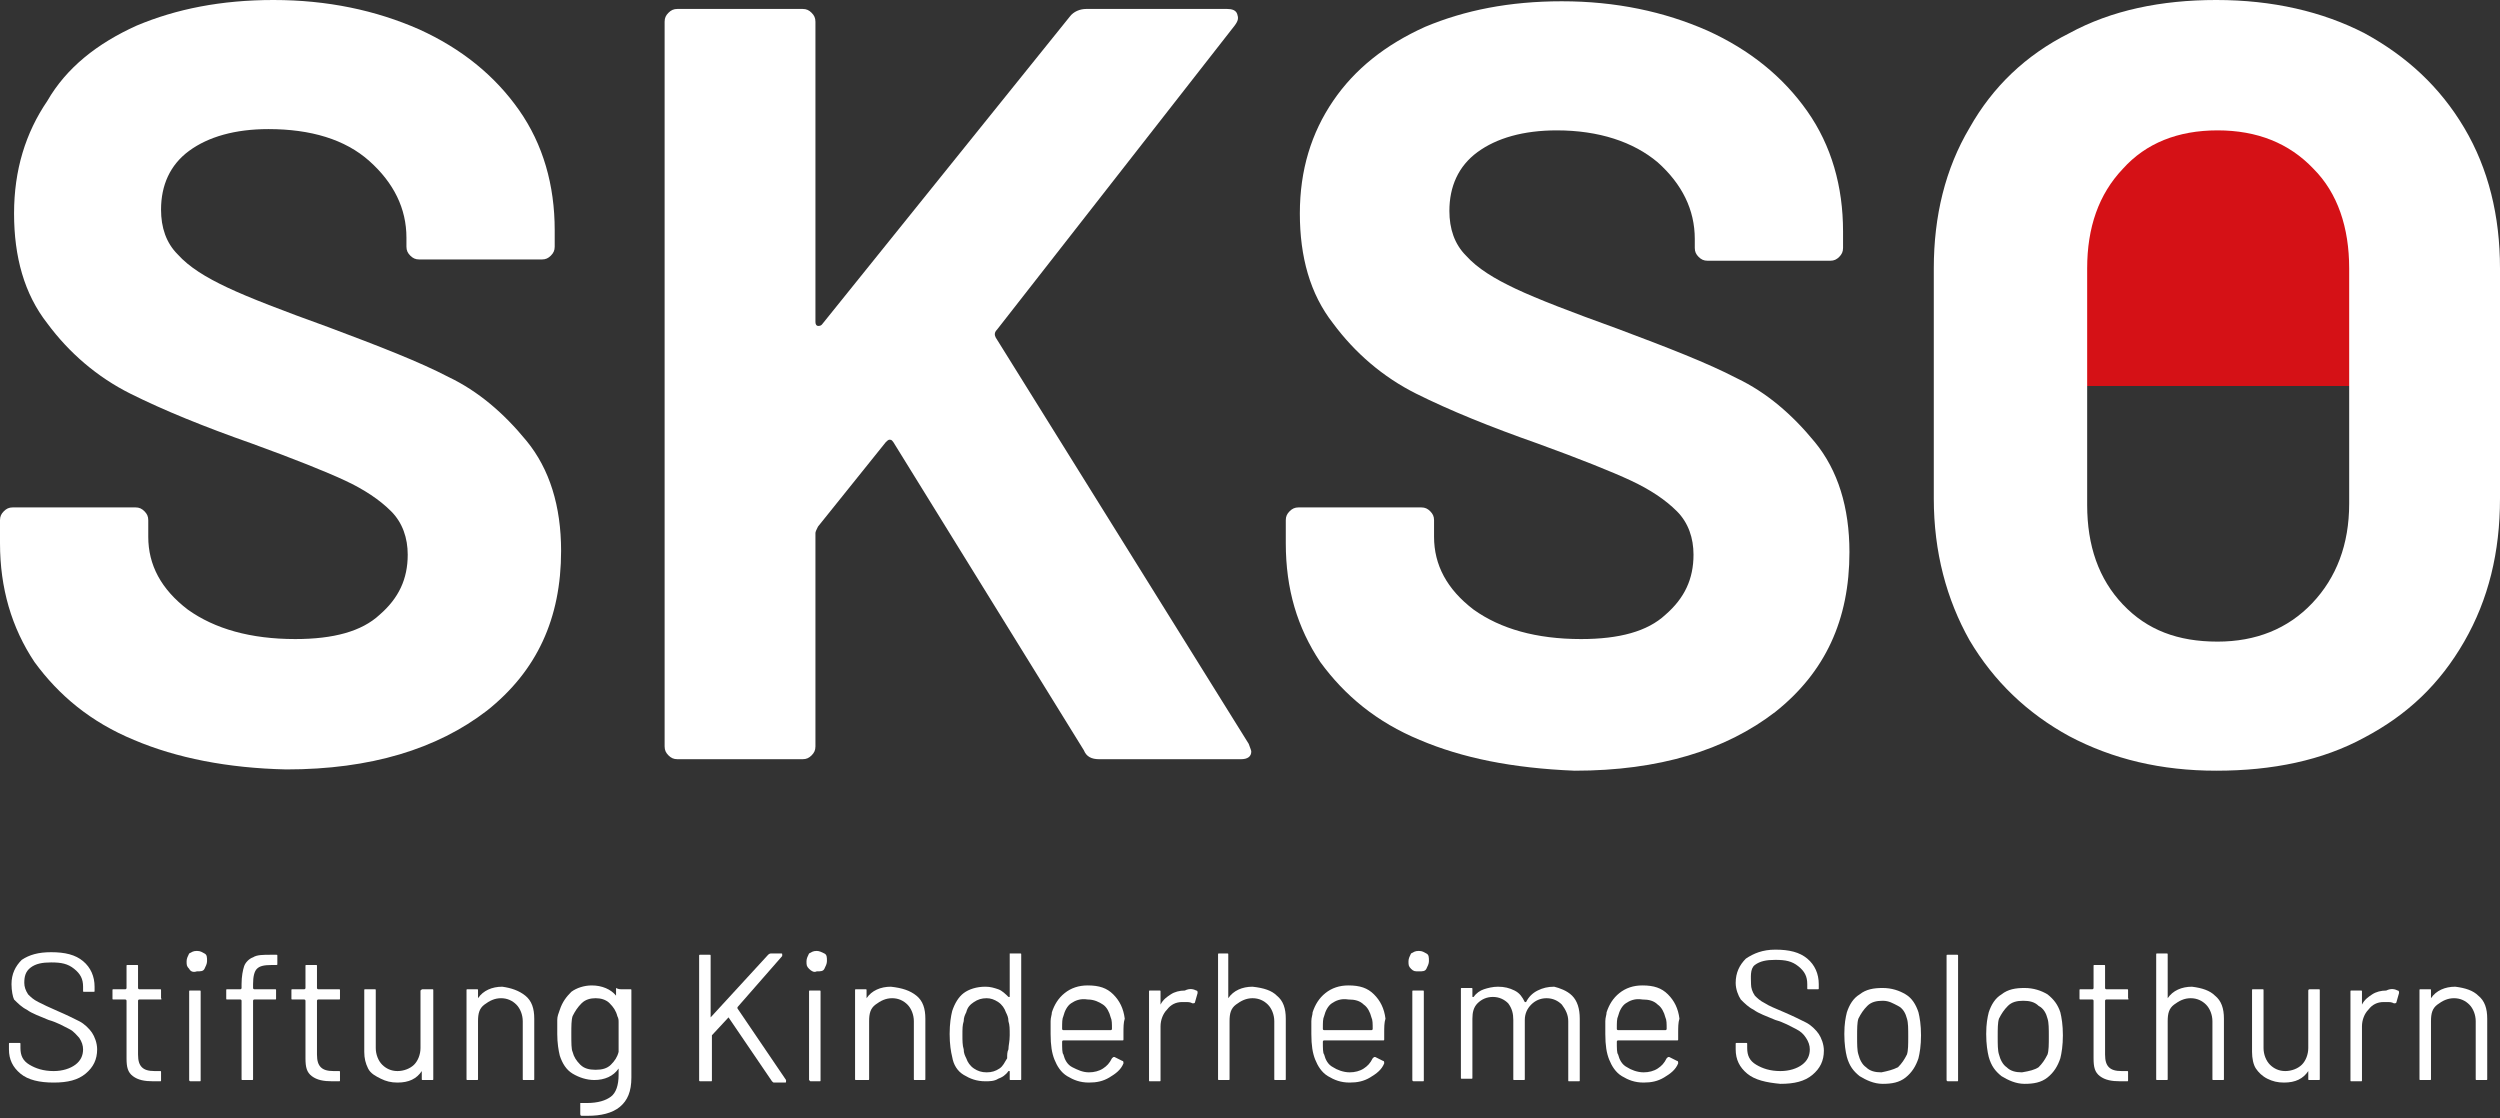 <?xml version="1.0" encoding="utf-8"?>
<!-- Generator: Adobe Illustrator 25.2.1, SVG Export Plug-In . SVG Version: 6.00 Build 0)  -->
<svg version="1.1" id="Ebene_1" xmlns="http://www.w3.org/2000/svg" xmlns:xlink="http://www.w3.org/1999/xlink" x="0px" y="0px"
	 viewBox="0 0 195.6 87.5" style="enable-background:new 0 0 195.6 87.5;" xml:space="preserve">
<rect x="0" y="0" width="195.6" height="87.5" fill="#333333" stroke="none"/>
<style type="text/css">
	.st0{fill:#D51116;}
	.st1{fill:#FFFFFF;}
</style>
<g>
	<g>
		<g>
			<g>
				<rect x="159.3" y="7.1" class="st0" width="30" height="23.1"/>
			</g>
		</g>
		<g>
			<g>
				<path class="st1" d="M10.5,57.9c-3.4-1.4-5.9-3.5-7.8-6.1C0.9,49.1,0,46,0,42.5v-1.8c0-0.3,0.1-0.5,0.3-0.7
					c0.2-0.2,0.4-0.3,0.7-0.3h9.6c0.3,0,0.5,0.1,0.7,0.3c0.2,0.2,0.3,0.4,0.3,0.7v1.3c0,2.2,1,4.1,3.1,5.7c2.1,1.5,4.9,2.3,8.4,2.3
					c3,0,5.2-0.6,6.6-1.9c1.5-1.3,2.2-2.8,2.2-4.7c0-1.3-0.4-2.5-1.3-3.4c-0.9-0.9-2.1-1.7-3.6-2.4c-1.5-0.7-4-1.7-7.3-2.9
					c-3.7-1.3-6.9-2.6-9.5-3.9c-2.6-1.3-4.8-3.2-6.5-5.5c-1.8-2.3-2.6-5.2-2.6-8.6c0-3.4,0.9-6.3,2.6-8.8C5.2,5.3,7.6,3.4,10.7,2
					c3.1-1.3,6.6-2,10.7-2c4.2,0,8,0.8,11.4,2.3c3.3,1.5,5.9,3.6,7.8,6.3c1.9,2.7,2.8,5.9,2.8,9.4v1.3c0,0.3-0.1,0.5-0.3,0.7
					c-0.2,0.2-0.4,0.3-0.7,0.3h-9.6c-0.3,0-0.5-0.1-0.7-0.3c-0.2-0.2-0.3-0.4-0.3-0.7v-0.7c0-2.3-1-4.3-2.9-6s-4.6-2.5-7.9-2.5
					c-2.6,0-4.7,0.6-6.2,1.7c-1.5,1.1-2.2,2.7-2.2,4.6c0,1.4,0.4,2.6,1.3,3.5c0.9,1,2.2,1.8,3.9,2.6c1.7,0.8,4.3,1.8,7.9,3.1
					c4,1.5,7.1,2.7,9.4,3.9c2.3,1.1,4.3,2.8,6.1,5c1.8,2.2,2.7,5.1,2.7,8.6c0,5.3-1.9,9.4-5.8,12.5c-3.9,3-9.1,4.6-15.7,4.6
					C17.8,60.1,13.8,59.3,10.5,57.9z"/>
			</g>
			<g>
				<path class="st1" d="M52.3,59.1c-0.2-0.2-0.3-0.4-0.3-0.7V1.7c0-0.3,0.1-0.5,0.3-0.7c0.2-0.2,0.4-0.3,0.7-0.3h9.8
					c0.3,0,0.5,0.1,0.7,0.3c0.2,0.2,0.3,0.4,0.3,0.7v23.5c0,0.2,0.1,0.3,0.2,0.3c0.1,0,0.2,0,0.3-0.1L83.7,1.3
					C84,0.9,84.5,0.7,85,0.7H96c0.4,0,0.7,0.1,0.8,0.4c0.1,0.3,0.1,0.5-0.2,0.9L78,25.8c-0.2,0.2-0.2,0.4-0.1,0.6l19.8,31.8
					c0.1,0.3,0.2,0.5,0.2,0.6c0,0.4-0.3,0.6-0.8,0.6H86c-0.6,0-1-0.2-1.2-0.7L69.9,34.6c-0.1-0.1-0.1-0.2-0.3-0.2
					c-0.1,0-0.2,0.1-0.3,0.2L64,41.2c-0.1,0.2-0.2,0.4-0.2,0.5v16.7c0,0.3-0.1,0.5-0.3,0.7c-0.2,0.2-0.4,0.3-0.7,0.3H53
					C52.7,59.4,52.5,59.3,52.3,59.1z"/>
			</g>
			<g>
				<path class="st1" d="M111.1,57.9c-3.4-1.4-5.9-3.5-7.8-6.1c-1.8-2.7-2.7-5.7-2.7-9.3v-1.8c0-0.3,0.1-0.5,0.3-0.7
					c0.2-0.2,0.4-0.3,0.7-0.3h9.6c0.3,0,0.5,0.1,0.7,0.3c0.2,0.2,0.3,0.4,0.3,0.7v1.3c0,2.2,1,4.1,3.1,5.7c2.1,1.5,4.9,2.3,8.4,2.3
					c3,0,5.2-0.6,6.6-1.9c1.5-1.3,2.2-2.8,2.2-4.7c0-1.3-0.4-2.5-1.3-3.4c-0.9-0.9-2.1-1.7-3.6-2.4c-1.5-0.7-4-1.7-7.3-2.9
					c-3.7-1.3-6.9-2.6-9.5-3.9c-2.6-1.3-4.8-3.2-6.5-5.5c-1.8-2.3-2.6-5.2-2.6-8.6c0-3.4,0.9-6.3,2.6-8.8c1.7-2.5,4.1-4.4,7.2-5.8
					c3.1-1.3,6.6-2,10.7-2c4.2,0,8,0.8,11.4,2.3c3.3,1.5,5.9,3.6,7.8,6.3c1.9,2.7,2.8,5.9,2.8,9.4v1.3c0,0.3-0.1,0.5-0.3,0.7
					c-0.2,0.2-0.4,0.3-0.7,0.3h-9.6c-0.3,0-0.5-0.1-0.7-0.3c-0.2-0.2-0.3-0.4-0.3-0.7v-0.7c0-2.3-1-4.3-2.9-6
					c-1.9-1.6-4.6-2.5-7.9-2.5c-2.6,0-4.7,0.6-6.2,1.7c-1.5,1.1-2.2,2.7-2.2,4.6c0,1.4,0.4,2.6,1.3,3.5c0.9,1,2.2,1.8,3.9,2.6
					c1.7,0.8,4.3,1.8,7.9,3.1c4,1.5,7.1,2.7,9.4,3.9c2.3,1.1,4.3,2.8,6.1,5c1.8,2.2,2.7,5.1,2.7,8.6c0,5.3-1.9,9.4-5.8,12.5
					c-3.9,3-9.1,4.6-15.7,4.6C118.3,60.1,114.4,59.3,111.1,57.9z"/>
			</g>
			<g>
				<path class="st1" d="M161.9,57.6c-3.3-1.8-5.9-4.3-7.8-7.5c-1.8-3.2-2.8-6.9-2.8-11.1v-18c0-4.1,0.9-7.8,2.8-11
					c1.8-3.2,4.4-5.7,7.8-7.4c3.3-1.8,7.2-2.6,11.5-2.6c4.4,0,8.3,0.9,11.6,2.6c3.3,1.8,5.9,4.2,7.8,7.4s2.8,6.9,2.8,11v18
					c0,4.2-0.9,7.9-2.8,11.2s-4.4,5.7-7.8,7.5c-3.3,1.8-7.2,2.6-11.6,2.6C169.1,60.3,165.3,59.4,161.9,57.6z M180.9,47.2
					c1.9-2,2.9-4.6,2.9-7.8V21c0-3.2-0.9-5.9-2.8-7.8c-1.9-2-4.4-3-7.5-3c-3.1,0-5.6,1-7.4,3c-1.9,2-2.8,4.6-2.8,7.8v18.5
					c0,3.2,0.9,5.8,2.8,7.8c1.9,2,4.3,2.9,7.4,2.9C176.5,50.2,179,49.2,180.9,47.2z"/>
			</g>
		</g>
	</g>
	<g>
		<path class="st1" d="M1.6,84c-0.6-0.5-0.9-1.1-0.9-1.9v-0.4c0-0.1,0-0.1,0.1-0.1h0.7c0.1,0,0.1,0,0.1,0.1V82c0,0.6,0.2,1,0.7,1.3
			c0.5,0.3,1.1,0.5,1.9,0.5c0.7,0,1.3-0.2,1.7-0.5c0.4-0.3,0.6-0.7,0.6-1.2c0-0.3-0.1-0.6-0.3-0.9c-0.2-0.2-0.4-0.5-0.8-0.7
			s-0.9-0.5-1.6-0.7c-0.7-0.3-1.3-0.5-1.7-0.8c-0.4-0.2-0.7-0.5-1-0.8C1,78,0.9,77.5,0.9,77c0-0.8,0.3-1.4,0.8-1.9
			C2.3,74.7,3,74.5,4,74.5c1.1,0,1.9,0.2,2.5,0.7c0.6,0.5,0.9,1.2,0.9,2v0.3c0,0.1,0,0.1-0.1,0.1H6.6c-0.1,0-0.1,0-0.1-0.1v-0.3
			c0-0.6-0.2-1-0.7-1.4s-1-0.5-1.8-0.5c-0.7,0-1.2,0.1-1.6,0.4c-0.4,0.3-0.5,0.7-0.5,1.2c0,0.3,0.1,0.6,0.3,0.9
			c0.2,0.2,0.4,0.4,0.8,0.6s0.8,0.4,1.5,0.7c0.7,0.3,1.3,0.6,1.7,0.8s0.8,0.6,1,0.9s0.4,0.8,0.4,1.3c0,0.8-0.3,1.4-0.9,1.9
			s-1.4,0.7-2.5,0.7C3.1,84.7,2.2,84.5,1.6,84z"/>
		<path class="st1" d="M12.5,78.2h-1.6c0,0-0.1,0-0.1,0.1v4.2c0,0.5,0.1,0.8,0.3,1c0.2,0.2,0.5,0.3,1,0.3h0.4c0.1,0,0.1,0,0.1,0.1
			v0.6c0,0.1,0,0.1-0.1,0.1c-0.1,0-0.3,0-0.5,0c-0.7,0-1.2-0.1-1.6-0.4c-0.4-0.3-0.5-0.7-0.5-1.4v-4.5c0,0,0-0.1-0.1-0.1H8.9
			c-0.1,0-0.1,0-0.1-0.1v-0.6c0-0.1,0-0.1,0.1-0.1h0.9c0,0,0.1,0,0.1-0.1v-1.7c0-0.1,0-0.1,0.1-0.1h0.7c0.1,0,0.1,0,0.1,0.1v1.7
			c0,0,0,0.1,0.1,0.1h1.6c0.1,0,0.1,0,0.1,0.1v0.6C12.7,78.2,12.6,78.2,12.5,78.2z"/>
		<path class="st1" d="M14.8,75.8c-0.2-0.2-0.2-0.3-0.2-0.6c0-0.2,0.1-0.4,0.2-0.6c0.2-0.1,0.3-0.2,0.6-0.2s0.4,0.1,0.6,0.2
			c0.2,0.1,0.2,0.3,0.2,0.6c0,0.2-0.1,0.4-0.2,0.6s-0.3,0.2-0.6,0.2C15.1,76.1,14.9,76,14.8,75.8z M14.8,84.5v-6.9
			c0-0.1,0-0.1,0.1-0.1h0.7c0.1,0,0.1,0,0.1,0.1v6.9c0,0.1,0,0.1-0.1,0.1h-0.7C14.8,84.6,14.8,84.5,14.8,84.5z"/>
		<path class="st1" d="M20.1,75.8c-0.2,0.2-0.3,0.6-0.3,1.2v0.3c0,0,0,0.1,0.1,0.1h1.6c0.1,0,0.1,0,0.1,0.1v0.6c0,0.1,0,0.1-0.1,0.1
			h-1.6c0,0-0.1,0-0.1,0.1v6.1c0,0.1,0,0.1-0.1,0.1h-0.7c-0.1,0-0.1,0-0.1-0.1v-6.1c0,0,0-0.1-0.1-0.1h-1c-0.1,0-0.1,0-0.1-0.1v-0.6
			c0-0.1,0-0.1,0.1-0.1h1c0,0,0.1,0,0.1-0.1V77c0-0.6,0.1-1.1,0.2-1.4c0.1-0.3,0.4-0.6,0.7-0.7c0.3-0.2,0.8-0.2,1.4-0.2h0.4
			c0.1,0,0.1,0,0.1,0.1v0.6c0,0.1,0,0.1-0.1,0.1h-0.3C20.6,75.5,20.3,75.6,20.1,75.8z"/>
		<path class="st1" d="M26.5,78.2h-1.6c0,0-0.1,0-0.1,0.1v4.2c0,0.5,0.1,0.8,0.3,1c0.2,0.2,0.5,0.3,1,0.3h0.4c0.1,0,0.1,0,0.1,0.1
			v0.6c0,0.1,0,0.1-0.1,0.1c-0.1,0-0.3,0-0.5,0c-0.7,0-1.2-0.1-1.6-0.4c-0.4-0.3-0.5-0.7-0.5-1.4v-4.5c0,0,0-0.1-0.1-0.1h-0.9
			c-0.1,0-0.1,0-0.1-0.1v-0.6c0-0.1,0-0.1,0.1-0.1h0.9c0,0,0.1,0,0.1-0.1v-1.7c0-0.1,0-0.1,0.1-0.1h0.7c0.1,0,0.1,0,0.1,0.1v1.7
			c0,0,0,0.1,0.1,0.1h1.6c0.1,0,0.1,0,0.1,0.1v0.6C26.6,78.2,26.6,78.2,26.5,78.2z"/>
		<path class="st1" d="M33.1,77.4h0.7c0.1,0,0.1,0,0.1,0.1v6.9c0,0.1,0,0.1-0.1,0.1h-0.7c-0.1,0-0.1,0-0.1-0.1v-0.6c0,0,0,0,0,0
			s0,0,0,0c-0.4,0.6-1,0.9-1.9,0.9c-0.5,0-0.9-0.1-1.3-0.3S29,84,28.8,83.6s-0.3-0.8-0.3-1.3v-4.8c0-0.1,0-0.1,0.1-0.1h0.7
			c0.1,0,0.1,0,0.1,0.1v4.5c0,0.5,0.2,1,0.5,1.3s0.7,0.5,1.2,0.5c0.5,0,1-0.2,1.3-0.5s0.5-0.8,0.5-1.3v-4.5
			C33,77.4,33,77.4,33.1,77.4z"/>
		<path class="st1" d="M41.1,77.9c0.5,0.4,0.7,1,0.7,1.8v4.7c0,0.1,0,0.1-0.1,0.1h-0.7c-0.1,0-0.1,0-0.1-0.1v-4.5
			c0-0.5-0.2-1-0.5-1.3c-0.3-0.3-0.7-0.5-1.2-0.5c-0.5,0-0.9,0.2-1.3,0.5s-0.5,0.7-0.5,1.3v4.5c0,0.1,0,0.1-0.1,0.1h-0.7
			c-0.1,0-0.1,0-0.1-0.1v-6.9c0-0.1,0-0.1,0.1-0.1h0.7c0.1,0,0.1,0,0.1,0.1v0.6c0,0,0,0,0,0c0,0,0,0,0,0c0.4-0.6,1.1-0.9,1.9-0.9
			C40,77.3,40.6,77.5,41.1,77.9z"/>
		<path class="st1" d="M48.6,77.4h0.7c0.1,0,0.1,0,0.1,0.1v6.8c0,1.1-0.3,1.8-0.9,2.3c-0.6,0.5-1.5,0.7-2.5,0.7c-0.2,0-0.4,0-0.5,0
			c-0.1,0-0.1-0.1-0.1-0.2l0-0.7c0,0,0-0.1,0-0.1c0,0,0.1,0,0.1,0l0.4,0c0.9,0,1.5-0.2,1.9-0.5s0.6-0.9,0.6-1.7v-0.5c0,0,0,0,0,0
			c0,0,0,0,0,0c-0.4,0.6-1.1,0.9-1.9,0.9c-0.6,0-1.2-0.2-1.7-0.5c-0.5-0.3-0.8-0.8-1-1.4c-0.1-0.4-0.2-1-0.2-1.7c0-0.4,0-0.8,0-1.1
			c0-0.3,0.1-0.5,0.2-0.8c0.2-0.6,0.5-1,0.9-1.4c0.4-0.3,1-0.5,1.6-0.5c0.8,0,1.5,0.3,1.9,0.8c0,0,0,0,0,0c0,0,0,0,0,0v-0.6
			C48.4,77.4,48.5,77.4,48.6,77.4z M48.4,81.9c0-0.2,0-0.5,0-0.9c0-0.5,0-0.8,0-1c0-0.2,0-0.3-0.1-0.5c-0.1-0.4-0.3-0.7-0.6-1
			c-0.3-0.3-0.7-0.4-1.1-0.4c-0.4,0-0.8,0.1-1.1,0.4c-0.3,0.3-0.5,0.6-0.7,1c-0.1,0.3-0.1,0.8-0.1,1.4c0,0.7,0,1.2,0.1,1.4
			c0.1,0.4,0.3,0.7,0.6,1c0.3,0.3,0.7,0.4,1.2,0.4c0.5,0,0.9-0.1,1.2-0.4s0.5-0.6,0.6-1C48.4,82.3,48.4,82.1,48.4,81.9z"/>
		<path class="st1" d="M54.7,84.5v-9.7c0-0.1,0-0.1,0.1-0.1h0.7c0.1,0,0.1,0,0.1,0.1v4.8c0,0,0,0,0,0c0,0,0,0,0,0l4.5-4.9
			c0,0,0.1-0.1,0.2-0.1h0.8c0.1,0,0.1,0,0.1,0.1s0,0.1,0,0.1l-3.5,4c0,0,0,0,0,0.1l3.8,5.6l0,0.1c0,0.1,0,0.1-0.1,0.1h-0.8
			c-0.1,0-0.1,0-0.2-0.1l-3.4-5c0,0,0,0,0,0s0,0,0,0L55.7,81c0,0,0,0,0,0.1v3.4c0,0.1,0,0.1-0.1,0.1h-0.7
			C54.7,84.6,54.7,84.6,54.7,84.5z"/>
		<path class="st1" d="M63.3,75.8c-0.2-0.2-0.2-0.3-0.2-0.6c0-0.2,0.1-0.4,0.2-0.6c0.2-0.1,0.3-0.2,0.6-0.2c0.2,0,0.4,0.1,0.6,0.2
			c0.2,0.1,0.2,0.3,0.2,0.6c0,0.2-0.1,0.4-0.2,0.6s-0.3,0.2-0.6,0.2C63.7,76.1,63.5,76,63.3,75.8z M63.3,84.5v-6.9
			c0-0.1,0-0.1,0.1-0.1h0.7c0.1,0,0.1,0,0.1,0.1v6.9c0,0.1,0,0.1-0.1,0.1h-0.7C63.4,84.6,63.3,84.5,63.3,84.5z"/>
		<path class="st1" d="M71.7,77.9c0.5,0.4,0.7,1,0.7,1.8v4.7c0,0.1,0,0.1-0.1,0.1h-0.7c-0.1,0-0.1,0-0.1-0.1v-4.5
			c0-0.5-0.2-1-0.5-1.3c-0.3-0.3-0.7-0.5-1.2-0.5c-0.5,0-0.9,0.2-1.3,0.5s-0.5,0.7-0.5,1.3v4.5c0,0.1,0,0.1-0.1,0.1H67
			c-0.1,0-0.1,0-0.1-0.1v-6.9c0-0.1,0-0.1,0.1-0.1h0.7c0.1,0,0.1,0,0.1,0.1v0.6c0,0,0,0,0,0c0,0,0,0,0,0c0.4-0.6,1.1-0.9,1.9-0.9
			C70.6,77.3,71.2,77.5,71.7,77.9z"/>
		<path class="st1" d="M79.1,74.6h0.7c0.1,0,0.1,0,0.1,0.1v9.7c0,0.1,0,0.1-0.1,0.1h-0.7c-0.1,0-0.1,0-0.1-0.1v-0.6c0,0,0,0,0,0
			s0,0-0.1,0c-0.2,0.3-0.5,0.5-0.8,0.6c-0.3,0.2-0.7,0.2-1,0.2c-0.7,0-1.2-0.2-1.7-0.5c-0.5-0.3-0.8-0.8-0.9-1.4
			c-0.1-0.4-0.2-1-0.2-1.8c0-0.8,0.1-1.4,0.2-1.8c0.2-0.6,0.5-1.1,0.9-1.4s1-0.5,1.7-0.5c0.4,0,0.7,0.1,1,0.2
			c0.3,0.1,0.6,0.4,0.8,0.6c0,0,0,0,0.1,0s0,0,0,0v-3.4C78.9,74.6,79,74.6,79.1,74.6z M78.9,82.1c0-0.3,0.1-0.6,0.1-1.1
			c0-0.5,0-0.8-0.1-1.1c0-0.3-0.1-0.5-0.2-0.7c-0.1-0.3-0.3-0.6-0.6-0.8c-0.3-0.2-0.6-0.3-0.9-0.3c-0.4,0-0.7,0.1-1,0.3
			c-0.3,0.2-0.5,0.4-0.6,0.8c-0.1,0.2-0.2,0.4-0.2,0.7c-0.1,0.3-0.1,0.6-0.1,1.1c0,0.4,0,0.8,0.1,1.1c0,0.3,0.1,0.5,0.2,0.7
			c0.1,0.3,0.3,0.6,0.6,0.8c0.3,0.2,0.6,0.3,1,0.3c0.4,0,0.7-0.1,1-0.3s0.4-0.5,0.6-0.8C78.8,82.5,78.8,82.3,78.9,82.1z"/>
		<path class="st1" d="M87.9,80.8v0.5c0,0.1,0,0.1-0.1,0.1h-4.6c0,0-0.1,0-0.1,0.1c0,0.5,0,0.9,0.1,1c0.1,0.4,0.3,0.8,0.7,1
			s0.8,0.4,1.3,0.4c0.4,0,0.8-0.1,1.1-0.3c0.3-0.2,0.5-0.4,0.7-0.8c0.1-0.1,0.1-0.1,0.2-0.1l0.6,0.3c0.1,0,0.1,0.1,0.1,0.2
			c-0.2,0.5-0.6,0.8-1.1,1.1c-0.5,0.3-1,0.4-1.6,0.4c-0.7,0-1.2-0.2-1.7-0.5s-0.8-0.8-1-1.3c-0.2-0.5-0.3-1.1-0.3-2c0-0.4,0-0.7,0-1
			c0-0.3,0.1-0.5,0.1-0.7c0.2-0.6,0.5-1.1,1-1.5c0.5-0.4,1.1-0.6,1.8-0.6c0.9,0,1.5,0.2,2,0.7s0.8,1.1,0.9,1.9
			C87.9,80,87.9,80.4,87.9,80.8z M83.8,78.5c-0.3,0.2-0.5,0.6-0.6,1c-0.1,0.2-0.1,0.5-0.1,1c0,0,0,0.1,0.1,0.1h3.7
			c0,0,0.1,0,0.1-0.1c0-0.4,0-0.7-0.1-0.9c-0.1-0.4-0.3-0.8-0.6-1s-0.7-0.4-1.2-0.4C84.5,78.1,84.1,78.3,83.8,78.5z"/>
		<path class="st1" d="M93.6,77.5c0.1,0,0.1,0.1,0.1,0.2l-0.2,0.7c0,0.1-0.1,0.1-0.2,0.1c-0.2-0.1-0.3-0.1-0.6-0.1l-0.2,0
			c-0.5,0-0.9,0.2-1.2,0.6c-0.3,0.3-0.5,0.8-0.5,1.3v4.2c0,0.1,0,0.1-0.1,0.1H90c-0.1,0-0.1,0-0.1-0.1v-6.9c0-0.1,0-0.1,0.1-0.1h0.7
			c0.1,0,0.1,0,0.1,0.1v0.9c0,0,0,0,0,0.1c0,0,0,0,0,0c0.2-0.4,0.5-0.6,0.8-0.8s0.7-0.3,1.1-0.3C93.1,77.3,93.4,77.4,93.6,77.5z"/>
		<path class="st1" d="M99.9,77.9c0.5,0.4,0.7,1,0.7,1.8v4.7c0,0.1,0,0.1-0.1,0.1h-0.7c-0.1,0-0.1,0-0.1-0.1v-4.5
			c0-0.5-0.2-1-0.5-1.3c-0.3-0.3-0.7-0.5-1.2-0.5c-0.5,0-0.9,0.2-1.3,0.5s-0.5,0.7-0.5,1.3v4.5c0,0.1,0,0.1-0.1,0.1h-0.7
			c-0.1,0-0.1,0-0.1-0.1v-9.7c0-0.1,0-0.1,0.1-0.1H96c0.1,0,0.1,0,0.1,0.1v3.4c0,0,0,0,0,0c0,0,0,0,0,0c0.4-0.6,1.1-0.9,1.9-0.9
			C98.9,77.3,99.5,77.5,99.9,77.9z"/>
		<path class="st1" d="M108.3,80.8v0.5c0,0.1,0,0.1-0.1,0.1h-4.6c0,0-0.1,0-0.1,0.1c0,0.5,0,0.9,0.1,1c0.1,0.4,0.3,0.8,0.7,1
			c0.3,0.2,0.8,0.4,1.3,0.4c0.4,0,0.8-0.1,1.1-0.3c0.3-0.2,0.5-0.4,0.7-0.8c0.1-0.1,0.1-0.1,0.2-0.1l0.6,0.3c0.1,0,0.1,0.1,0.1,0.2
			c-0.2,0.5-0.6,0.8-1.1,1.1c-0.5,0.3-1,0.4-1.6,0.4c-0.7,0-1.2-0.2-1.7-0.5s-0.8-0.8-1-1.3c-0.2-0.5-0.3-1.1-0.3-2c0-0.4,0-0.7,0-1
			s0.1-0.5,0.1-0.7c0.2-0.6,0.5-1.1,1-1.5c0.5-0.4,1.1-0.6,1.8-0.6c0.9,0,1.5,0.2,2,0.7s0.8,1.1,0.9,1.9
			C108.3,80,108.3,80.4,108.3,80.8z M104.2,78.5c-0.3,0.2-0.5,0.6-0.6,1c-0.1,0.2-0.1,0.5-0.1,1c0,0,0,0.1,0.1,0.1h3.7
			c0,0,0.1,0,0.1-0.1c0-0.4,0-0.7-0.1-0.9c-0.1-0.4-0.3-0.8-0.6-1c-0.3-0.3-0.7-0.4-1.2-0.4C104.9,78.1,104.5,78.3,104.2,78.5z"/>
		<path class="st1" d="M110.4,75.8c-0.2-0.2-0.2-0.3-0.2-0.6c0-0.2,0.1-0.4,0.2-0.6c0.2-0.1,0.3-0.2,0.6-0.2s0.4,0.1,0.6,0.2
			s0.2,0.3,0.2,0.6c0,0.2-0.1,0.4-0.2,0.6s-0.3,0.2-0.6,0.2S110.6,76,110.4,75.8z M110.5,84.5v-6.9c0-0.1,0-0.1,0.1-0.1h0.7
			c0.1,0,0.1,0,0.1,0.1v6.9c0,0.1,0,0.1-0.1,0.1h-0.7C110.5,84.6,110.5,84.5,110.5,84.5z"/>
		<path class="st1" d="M123,77.9c0.4,0.4,0.6,1,0.6,1.8v4.8c0,0.1,0,0.1-0.1,0.1h-0.7c-0.1,0-0.1,0-0.1-0.1v-4.6
			c0-0.5-0.2-0.9-0.5-1.3c-0.3-0.3-0.7-0.5-1.2-0.5c-0.5,0-0.9,0.2-1.2,0.5c-0.3,0.3-0.5,0.7-0.5,1.2v4.6c0,0.1,0,0.1-0.1,0.1h-0.7
			c-0.1,0-0.1,0-0.1-0.1v-4.6c0-0.5-0.1-0.9-0.4-1.3c-0.3-0.3-0.7-0.5-1.2-0.5c-0.5,0-0.9,0.2-1.2,0.5c-0.3,0.3-0.4,0.7-0.4,1.2v4.6
			c0,0.1,0,0.1-0.1,0.1h-0.7c-0.1,0-0.1,0-0.1-0.1v-6.9c0-0.1,0-0.1,0.1-0.1h0.7c0.1,0,0.1,0,0.1,0.1v0.6c0,0,0,0,0,0c0,0,0,0,0.1,0
			c0.2-0.3,0.5-0.5,0.8-0.6c0.3-0.1,0.7-0.2,1.1-0.2c0.5,0,0.9,0.1,1.3,0.3s0.6,0.5,0.8,0.9c0,0,0,0,0.1,0c0.2-0.4,0.5-0.7,0.9-0.9
			c0.4-0.2,0.8-0.3,1.3-0.3C122,77.3,122.6,77.5,123,77.9z"/>
		<path class="st1" d="M131.3,80.8v0.5c0,0.1,0,0.1-0.1,0.1h-4.6c0,0-0.1,0-0.1,0.1c0,0.5,0,0.9,0.1,1c0.1,0.4,0.3,0.8,0.7,1
			c0.3,0.2,0.8,0.4,1.3,0.4c0.4,0,0.8-0.1,1.1-0.3c0.3-0.2,0.5-0.4,0.7-0.8c0.1-0.1,0.1-0.1,0.2-0.1l0.6,0.3c0.1,0,0.1,0.1,0.1,0.2
			c-0.2,0.5-0.6,0.8-1.1,1.1c-0.5,0.3-1,0.4-1.6,0.4c-0.7,0-1.2-0.2-1.7-0.5s-0.8-0.8-1-1.3c-0.2-0.5-0.3-1.1-0.3-2c0-0.4,0-0.7,0-1
			s0.1-0.5,0.1-0.7c0.2-0.6,0.5-1.1,1-1.5c0.5-0.4,1.1-0.6,1.8-0.6c0.9,0,1.5,0.2,2,0.7s0.8,1.1,0.9,1.9
			C131.3,80,131.3,80.4,131.3,80.8z M127.2,78.5c-0.3,0.2-0.5,0.6-0.6,1c-0.1,0.2-0.1,0.5-0.1,1c0,0,0,0.1,0.1,0.1h3.7
			c0,0,0.1,0,0.1-0.1c0-0.4,0-0.7-0.1-0.9c-0.1-0.4-0.3-0.8-0.6-1c-0.3-0.3-0.7-0.4-1.2-0.4C127.9,78.1,127.5,78.3,127.2,78.5z"/>
		<path class="st1" d="M136.7,84c-0.6-0.5-0.9-1.1-0.9-1.9v-0.4c0-0.1,0-0.1,0.1-0.1h0.7c0.1,0,0.1,0,0.1,0.1V82
			c0,0.6,0.2,1,0.7,1.3c0.5,0.3,1.1,0.5,1.9,0.5c0.7,0,1.3-0.2,1.7-0.5c0.4-0.3,0.6-0.7,0.6-1.2c0-0.3-0.1-0.6-0.3-0.9
			s-0.4-0.5-0.8-0.7s-0.9-0.5-1.6-0.7c-0.7-0.3-1.3-0.5-1.7-0.8c-0.4-0.2-0.7-0.5-1-0.8c-0.2-0.3-0.4-0.8-0.4-1.3
			c0-0.8,0.3-1.4,0.8-1.9c0.6-0.4,1.3-0.7,2.3-0.7c1.1,0,1.9,0.2,2.5,0.7c0.6,0.5,0.9,1.2,0.9,2v0.3c0,0.1,0,0.1-0.1,0.1h-0.7
			c-0.1,0-0.1,0-0.1-0.1v-0.3c0-0.6-0.2-1-0.7-1.4s-1-0.5-1.8-0.5c-0.7,0-1.2,0.1-1.6,0.4S137,76.5,137,77c0,0.3,0.1,0.6,0.3,0.9
			c0.2,0.2,0.4,0.4,0.8,0.6c0.3,0.2,0.8,0.4,1.5,0.7c0.7,0.3,1.3,0.6,1.7,0.8c0.4,0.2,0.8,0.6,1,0.9s0.4,0.8,0.4,1.3
			c0,0.8-0.3,1.4-0.9,1.9c-0.6,0.5-1.4,0.7-2.5,0.7C138.2,84.7,137.3,84.5,136.7,84z"/>
		<path class="st1" d="M145.5,84.2c-0.5-0.4-0.8-0.8-1-1.5c-0.1-0.4-0.2-1-0.2-1.8s0.1-1.3,0.2-1.7c0.2-0.6,0.5-1.1,1-1.4
			c0.5-0.4,1.1-0.5,1.8-0.5c0.7,0,1.3,0.2,1.8,0.5s0.8,0.8,1,1.4c0.1,0.4,0.2,1,0.2,1.8c0,0.8-0.1,1.4-0.2,1.8
			c-0.2,0.6-0.5,1.1-1,1.5c-0.5,0.4-1.1,0.5-1.8,0.5S146,84.5,145.5,84.2z M148.5,83.5c0.3-0.3,0.5-0.6,0.7-1
			c0.1-0.3,0.1-0.8,0.1-1.4c0-0.6,0-1.1-0.1-1.4c-0.1-0.4-0.3-0.8-0.7-1s-0.7-0.4-1.2-0.4s-0.9,0.1-1.2,0.4c-0.3,0.3-0.5,0.6-0.7,1
			c-0.1,0.3-0.1,0.8-0.1,1.4c0,0.6,0,1.1,0.1,1.4c0.1,0.4,0.3,0.8,0.6,1c0.3,0.3,0.7,0.4,1.2,0.4C147.7,83.8,148.1,83.7,148.5,83.5z
			"/>
		<path class="st1" d="M152.3,84.5v-9.7c0-0.1,0-0.1,0.1-0.1h0.7c0.1,0,0.1,0,0.1,0.1v9.7c0,0.1,0,0.1-0.1,0.1h-0.7
			C152.4,84.6,152.3,84.6,152.3,84.5z"/>
		<path class="st1" d="M156.6,84.2c-0.5-0.4-0.8-0.8-1-1.5c-0.1-0.4-0.2-1-0.2-1.8s0.1-1.3,0.2-1.7c0.2-0.6,0.5-1.1,1-1.4
			c0.5-0.4,1.1-0.5,1.8-0.5c0.7,0,1.3,0.2,1.8,0.5c0.5,0.4,0.8,0.8,1,1.4c0.1,0.4,0.2,1,0.2,1.8c0,0.8-0.1,1.4-0.2,1.8
			c-0.2,0.6-0.5,1.1-1,1.5c-0.5,0.4-1.1,0.5-1.8,0.5S157.1,84.5,156.6,84.2z M159.5,83.5c0.3-0.3,0.5-0.6,0.7-1
			c0.1-0.3,0.1-0.8,0.1-1.4c0-0.6,0-1.1-0.1-1.4c-0.1-0.4-0.3-0.8-0.7-1c-0.3-0.3-0.7-0.4-1.2-0.4c-0.5,0-0.9,0.1-1.2,0.4
			c-0.3,0.3-0.5,0.6-0.7,1c-0.1,0.3-0.1,0.8-0.1,1.4c0,0.6,0,1.1,0.1,1.4c0.1,0.4,0.3,0.8,0.6,1c0.3,0.3,0.7,0.4,1.2,0.4
			C158.8,83.8,159.2,83.7,159.5,83.5z"/>
		<path class="st1" d="M166.4,78.2h-1.6c0,0-0.1,0-0.1,0.1v4.2c0,0.5,0.1,0.8,0.3,1c0.2,0.2,0.5,0.3,1,0.3h0.4c0.1,0,0.1,0,0.1,0.1
			v0.6c0,0.1,0,0.1-0.1,0.1c-0.1,0-0.3,0-0.5,0c-0.7,0-1.2-0.1-1.6-0.4c-0.4-0.3-0.5-0.7-0.5-1.4v-4.5c0,0,0-0.1-0.1-0.1h-0.9
			c-0.1,0-0.1,0-0.1-0.1v-0.6c0-0.1,0-0.1,0.1-0.1h0.9c0,0,0.1,0,0.1-0.1v-1.7c0-0.1,0-0.1,0.1-0.1h0.7c0.1,0,0.1,0,0.1,0.1v1.7
			c0,0,0,0.1,0.1,0.1h1.6c0.1,0,0.1,0,0.1,0.1v0.6C166.6,78.2,166.5,78.2,166.4,78.2z"/>
		<path class="st1" d="M173.3,77.9c0.5,0.4,0.7,1,0.7,1.8v4.7c0,0.1,0,0.1-0.1,0.1h-0.7c-0.1,0-0.1,0-0.1-0.1v-4.5
			c0-0.5-0.2-1-0.5-1.3c-0.3-0.3-0.7-0.5-1.2-0.5c-0.5,0-0.9,0.2-1.3,0.5s-0.5,0.7-0.5,1.3v4.5c0,0.1,0,0.1-0.1,0.1h-0.7
			c-0.1,0-0.1,0-0.1-0.1v-9.7c0-0.1,0-0.1,0.1-0.1h0.7c0.1,0,0.1,0,0.1,0.1v3.4c0,0,0,0,0,0c0,0,0,0,0,0c0.4-0.6,1.1-0.9,1.9-0.9
			C172.3,77.3,172.9,77.5,173.3,77.9z"/>
		<path class="st1" d="M180.7,77.4h0.7c0.1,0,0.1,0,0.1,0.1v6.9c0,0.1,0,0.1-0.1,0.1h-0.7c-0.1,0-0.1,0-0.1-0.1v-0.6c0,0,0,0,0,0
			c0,0,0,0,0,0c-0.4,0.6-1,0.9-1.9,0.9c-0.5,0-0.9-0.1-1.3-0.3c-0.4-0.2-0.7-0.5-0.9-0.8s-0.3-0.8-0.3-1.3v-4.8c0-0.1,0-0.1,0.1-0.1
			h0.7c0.1,0,0.1,0,0.1,0.1v4.5c0,0.5,0.2,1,0.5,1.3c0.3,0.3,0.7,0.5,1.2,0.5c0.5,0,1-0.2,1.3-0.5s0.5-0.8,0.5-1.3v-4.5
			C180.6,77.4,180.7,77.4,180.7,77.4z"/>
		<path class="st1" d="M187.6,77.5c0.1,0,0.1,0.1,0.1,0.2l-0.2,0.7c0,0.1-0.1,0.1-0.2,0.1c-0.2-0.1-0.3-0.1-0.6-0.1l-0.2,0
			c-0.5,0-0.9,0.2-1.2,0.6c-0.3,0.3-0.5,0.8-0.5,1.3v4.2c0,0.1,0,0.1-0.1,0.1H184c-0.1,0-0.1,0-0.1-0.1v-6.9c0-0.1,0-0.1,0.1-0.1
			h0.7c0.1,0,0.1,0,0.1,0.1v0.9c0,0,0,0,0,0.1c0,0,0,0,0,0c0.2-0.4,0.5-0.6,0.8-0.8s0.7-0.3,1.1-0.3
			C187.1,77.3,187.4,77.4,187.6,77.5z"/>
		<path class="st1" d="M193.9,77.9c0.5,0.4,0.7,1,0.7,1.8v4.7c0,0.1,0,0.1-0.1,0.1h-0.7c-0.1,0-0.1,0-0.1-0.1v-4.5
			c0-0.5-0.2-1-0.5-1.3c-0.3-0.3-0.7-0.5-1.2-0.5c-0.5,0-0.9,0.2-1.3,0.5s-0.5,0.7-0.5,1.3v4.5c0,0.1,0,0.1-0.1,0.1h-0.7
			c-0.1,0-0.1,0-0.1-0.1v-6.9c0-0.1,0-0.1,0.1-0.1h0.7c0.1,0,0.1,0,0.1,0.1v0.6c0,0,0,0,0,0c0,0,0,0,0,0c0.4-0.6,1.1-0.9,1.9-0.9
			C192.9,77.3,193.5,77.5,193.9,77.9z"/>
	</g>
</g>
</svg>
